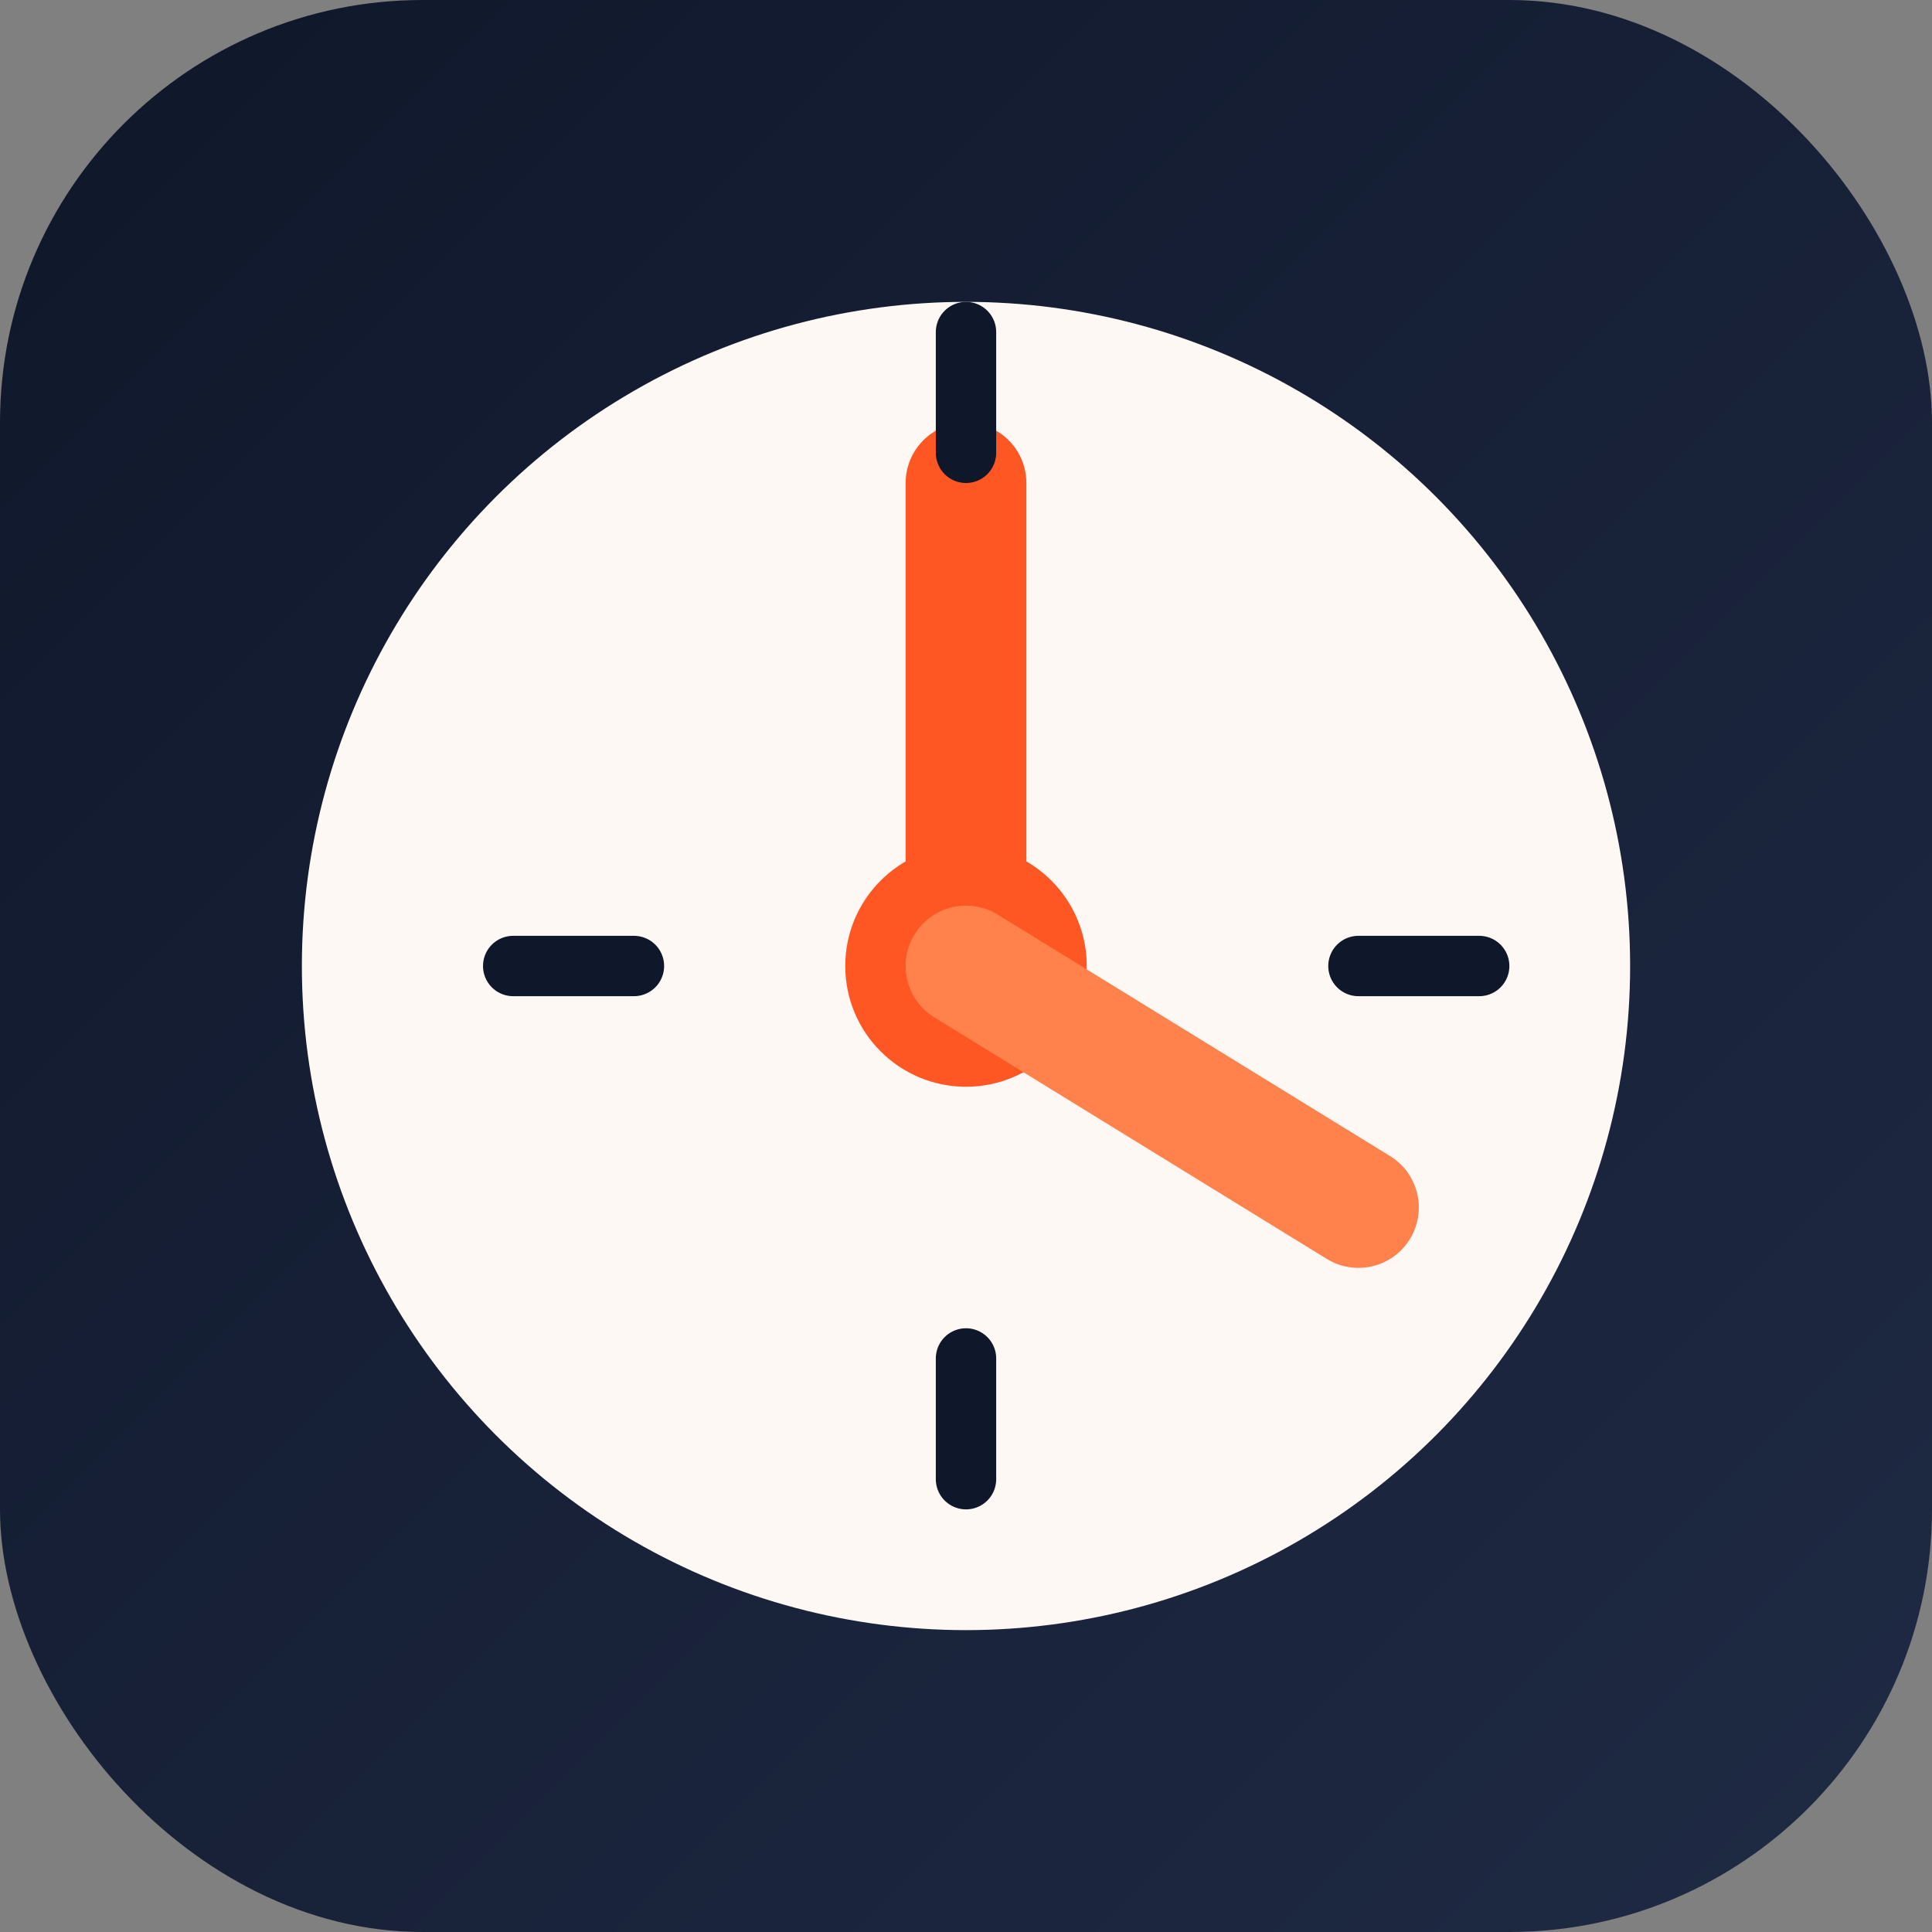 <svg xmlns="http://www.w3.org/2000/svg" viewBox="0 0 64 64">
  <rect x="0" y="0" width="64" height="64" fill="#808080" stroke="none"/>
  <defs>
    <linearGradient id="bg" x1="0%" y1="0%" x2="100%" y2="100%">
      <stop offset="0%" stop-color="#0f172a"/>
      <stop offset="100%" stop-color="#1f2a44"/>
    </linearGradient>
  </defs>
  <rect width="64" height="64" rx="14" fill="url(#bg)"/>
  <circle cx="32" cy="32" r="22" fill="#fef8f4"/>
  <circle cx="32" cy="32" r="4" fill="#ff5723"/>
  <path d="M32 32 L32 16" stroke="#ff5723" stroke-width="4" stroke-linecap="round"/>
  <path d="M32 32 L45 40" stroke="#ff814c" stroke-width="4" stroke-linecap="round"/>
  <g stroke="#0f172a" stroke-width="2" stroke-linecap="round">
    <line x1="32" y1="11" x2="32" y2="15"/>
    <line x1="49" y1="32" x2="45" y2="32"/>
    <line x1="32" y1="49" x2="32" y2="45"/>
    <line x1="17" y1="32" x2="21" y2="32"/>
  </g>
</svg>
